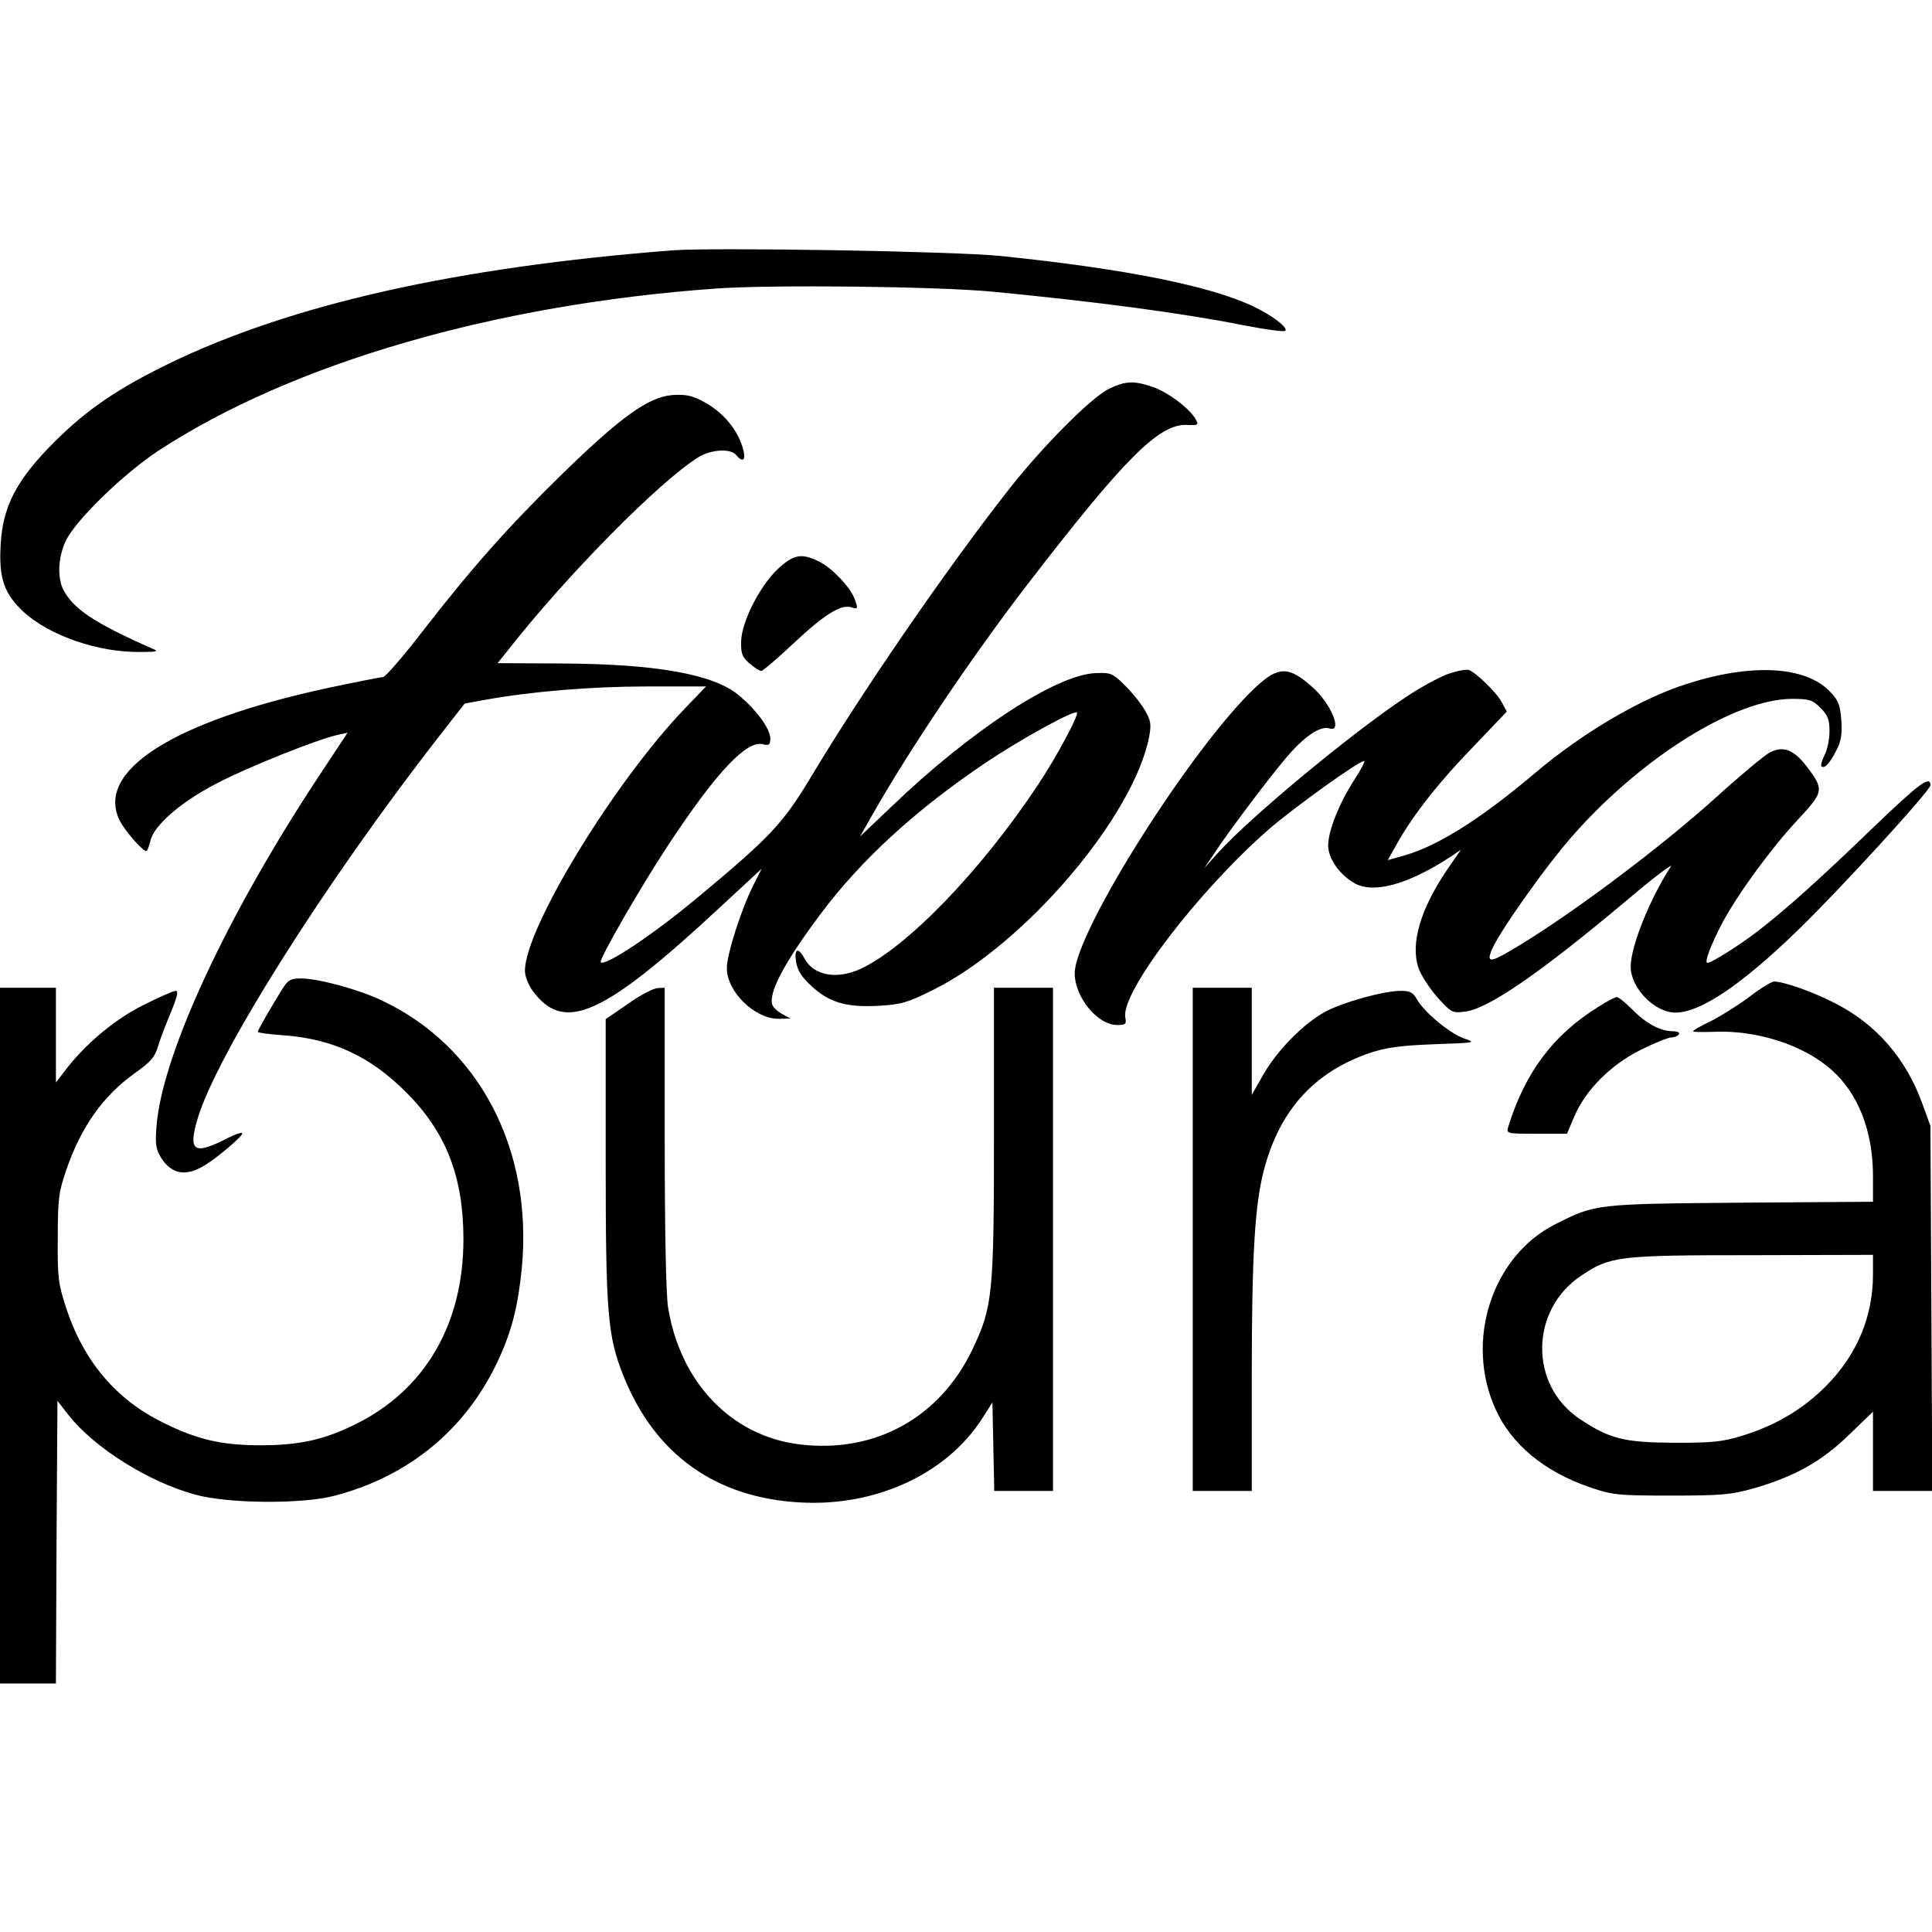 <?xml version="1.0" encoding="UTF-8" standalone="yes"?>
<svg version="1.0" xmlns="http://www.w3.org/2000/svg" width="100mm" height="100mm" viewBox="0 0 622 462" preserveAspectRatio="xMidYMid meet">
  <g transform="translate(0,462) scale(0.1,-0.1)" fill="#000000" stroke="none">
    <path d="M2165 4614 c-694 -54 -1225 -173 -1620 -364 -166 -81 -265 -148 -371
-254 -121 -121 -166 -207 -172 -332 -6 -107 12 -156 74 -214 84 -77 241 -131
377 -129 54 0 59 2 37 11 -186 82 -253 127 -286 189 -20 40 -17 106 8 158 31
66 186 216 298 290 430 281 1081 471 1795 522 178 13 709 7 890 -10 333 -32
612 -69 808 -108 71 -14 131 -22 135 -18 10 10 -44 51 -104 79 -139 66 -414
121 -814 162 -147 15 -920 28 -1055 18z"/>
    <path d="M3570 4168 c-58 -28 -220 -192 -327 -330 -199 -254 -475 -656 -633
-921 -89 -148 -131 -193 -366 -388 -141 -118 -296 -221 -310 -207 -7 8 131
247 221 383 153 231 249 332 301 319 20 -5 24 -2 24 18 0 32 -45 93 -103 141
-82 67 -267 100 -578 101 l-197 1 32 40 c192 245 492 548 616 624 41 24 102
28 120 6 20 -24 31 -18 24 13 -16 67 -67 128 -137 163 -31 16 -53 20 -94 17
-76 -7 -164 -70 -352 -253 -173 -169 -294 -305 -454 -512 -61 -79 -117 -143
-124 -143 -8 0 -88 -16 -178 -35 -500 -108 -750 -268 -669 -428 17 -33 73 -97
85 -97 3 0 9 15 13 32 10 49 96 125 214 186 99 52 324 142 389 156 l32 7 -88
-133 c-300 -453 -509 -903 -527 -1133 -5 -59 -2 -75 15 -103 34 -53 80 -61
141 -23 41 25 120 92 120 102 0 5 -21 -2 -47 -15 -107 -55 -127 -44 -99 55 56
203 413 769 784 1244 l78 100 66 12 c150 27 342 43 522 43 l189 0 -69 -72
c-226 -235 -514 -707 -514 -843 0 -18 11 -46 25 -65 101 -137 225 -82 602 268
l135 125 -26 -52 c-39 -76 -86 -223 -86 -268 0 -76 90 -163 166 -163 l39 1
-26 14 c-15 8 -29 21 -32 29 -15 38 39 139 156 295 131 175 309 337 534 488
111 74 281 168 290 159 7 -7 -62 -137 -124 -231 -185 -279 -424 -526 -574
-595 -76 -34 -149 -21 -179 34 -20 38 -34 32 -27 -11 5 -28 18 -49 51 -79 57
-52 112 -68 216 -62 71 4 92 10 174 51 296 147 647 559 696 817 7 39 5 51 -15
85 -13 22 -42 58 -65 80 -37 37 -45 40 -91 38 -126 -3 -404 -185 -658 -429
l-102 -97 42 74 c117 206 320 508 498 739 311 404 422 515 511 512 37 -2 40 0
30 17 -17 34 -91 89 -138 105 -61 21 -89 20 -142 -6z"/>
    <path d="M2505 3589 c-58 -54 -118 -171 -119 -235 -1 -38 4 -50 27 -70 15 -13
32 -24 38 -24 5 0 52 40 104 89 98 92 152 126 185 116 23 -7 23 -5 11 28 -15
38 -70 96 -112 118 -57 29 -83 25 -134 -22z"/>
    <path d="M4661 3250 c-29 -11 -90 -44 -136 -75 -176 -117 -500 -386 -603 -500
l-45 -50 34 50 c48 73 175 241 231 307 58 68 109 102 138 93 44 -14 5 81 -56
134 -75 67 -109 66 -181 -1 -205 -192 -582 -789 -583 -921 0 -77 73 -167 137
-167 27 0 30 3 26 24 -16 80 236 409 463 607 80 69 288 219 306 219 4 0 -10
-27 -32 -61 -48 -74 -83 -162 -84 -209 -1 -41 33 -92 82 -122 61 -37 173 -7
311 83 l34 23 -42 -61 c-88 -129 -121 -241 -94 -320 8 -23 36 -66 61 -94 44
-49 48 -51 88 -46 73 8 240 122 522 359 86 73 150 121 141 108 -68 -105 -129
-257 -129 -322 0 -69 77 -148 144 -148 81 0 214 90 397 268 134 130 424 447
424 464 0 33 -37 5 -182 -134 -177 -171 -289 -271 -378 -339 -58 -44 -145 -99
-158 -99 -11 0 11 58 47 127 52 97 159 243 245 335 83 89 84 96 28 170 -42 55
-77 68 -120 45 -18 -10 -95 -74 -172 -144 -186 -168 -488 -393 -666 -496 -60
-35 -72 -35 -58 1 20 54 179 279 267 377 222 250 520 435 702 435 55 0 65 -3
91 -29 24 -24 29 -38 29 -76 0 -25 -7 -60 -16 -76 -8 -17 -13 -33 -10 -36 9
-9 26 8 47 49 17 32 20 54 17 100 -4 50 -9 63 -38 93 -79 81 -253 90 -460 23
-148 -47 -336 -158 -487 -286 -174 -147 -311 -234 -421 -266 l-54 -15 32 57
c51 90 133 195 247 312 l104 109 -15 28 c-16 32 -83 97 -107 106 -8 3 -39 -3
-68 -13z"/>
    <path d="M907 2233 c-37 -60 -77 -129 -77 -135 0 -3 37 -8 83 -11 159 -12 280
-68 397 -186 127 -128 182 -271 182 -471 0 -273 -124 -485 -347 -595 -100 -50
-182 -68 -305 -68 -126 0 -205 18 -315 73 -151 74 -255 197 -311 366 -27 82
-29 101 -28 229 0 126 3 148 28 220 47 137 118 237 220 310 51 36 65 52 75 87
7 24 26 73 42 111 20 49 24 67 15 67 -8 0 -55 -21 -105 -46 -92 -46 -189 -127
-254 -214 l-27 -35 0 153 0 152 -90 0 -90 0 0 -1120 0 -1120 90 0 90 0 2 455
3 455 35 -45 c83 -106 258 -216 409 -257 104 -29 342 -31 446 -4 243 63 427
216 530 439 43 93 63 173 75 295 36 383 -138 715 -453 862 -73 35 -204 70
-258 70 -34 0 -42 -5 -62 -37z"/>
    <path d="M5631 2210 c-36 -27 -91 -61 -122 -77 -32 -15 -58 -30 -58 -33 -1 -3
28 -3 64 -2 137 7 289 -41 380 -121 87 -76 135 -198 135 -343 l0 -83 -427 -3
c-469 -4 -466 -4 -597 -70 -203 -103 -291 -376 -191 -595 51 -113 156 -200
300 -250 76 -26 89 -28 265 -28 164 0 194 3 265 23 132 38 220 87 307 172 l78
75 0 -127 0 -128 96 0 95 0 -3 587 -3 588 -27 74 c-52 143 -147 253 -278 320
-73 38 -167 71 -199 71 -9 -1 -45 -23 -80 -50z m399 -893 c0 -135 -51 -258
-150 -358 -74 -75 -161 -127 -270 -161 -64 -20 -96 -23 -220 -23 -160 1 -207
12 -303 76 -165 109 -162 353 5 463 93 62 119 65 551 65 l387 1 0 -63z"/>
    <path d="M2023 2189 l-73 -50 0 -453 c0 -495 6 -567 57 -695 100 -252 296
-393 568 -408 244 -14 472 91 587 270 l33 52 3 -143 3 -142 94 0 95 0 0 810 0
810 -95 0 -95 0 0 -465 c0 -527 -4 -562 -70 -701 -106 -220 -315 -334 -557
-304 -218 27 -383 199 -422 440 -7 39 -11 259 -11 548 l0 482 -22 -1 c-13 0
-56 -22 -95 -50z"/>
    <path d="M3840 1430 l0 -810 95 0 95 0 0 363 c0 402 10 565 41 677 51 189 163
310 339 370 50 17 97 24 205 28 137 5 139 5 98 19 -46 16 -130 86 -152 127
-12 21 -22 26 -51 26 -55 0 -185 -36 -243 -67 -70 -38 -155 -124 -200 -203
l-37 -65 0 173 0 172 -95 0 -95 0 0 -810z"/>
    <path d="M5145 2178 c-145 -90 -235 -211 -289 -385 -7 -23 -6 -23 91 -23 l98
0 24 57 c37 85 117 165 213 213 44 22 89 40 99 40 10 0 21 5 24 10 4 6 -5 10
-20 10 -39 0 -86 25 -130 70 -22 22 -44 40 -50 40 -5 0 -32 -14 -60 -32z"/>
  </g>
</svg>
